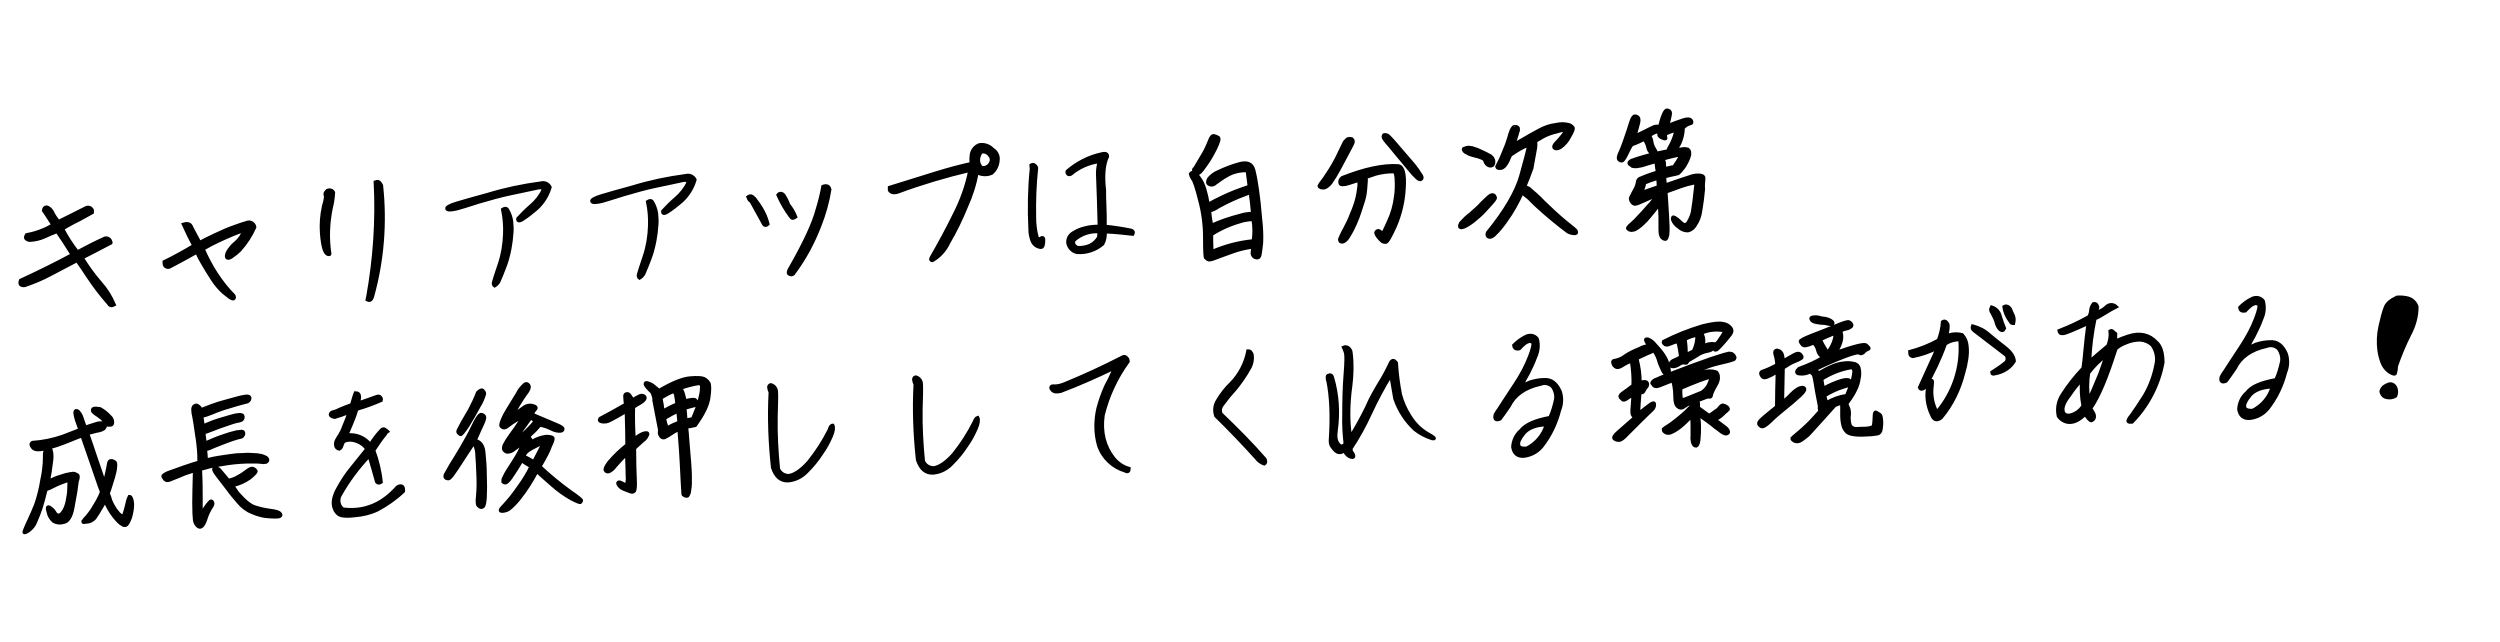 <?xml version="1.0" encoding="utf-8"?>
<!-- Generator: Adobe Illustrator 28.0.0, SVG Export Plug-In . SVG Version: 6.00 Build 0)  -->
<svg version="1.1" id="レイヤー_1" xmlns="http://www.w3.org/2000/svg" xmlns:xlink="http://www.w3.org/1999/xlink" x="0px"
	 y="0px" viewBox="0 0 740 190" style="enable-background:new 0 0 740 190;" xml:space="preserve">
<style type="text/css">
	.st0{stroke:#000000;}
</style>
<path id="パス_1773_00000150787715778157050040000016089556686069228969_" class="st0" d="M22.9,74.6c2.6-1.4,5.3-2.8,8.2-4.1
	c0.4-0.1,0.8,0,1.2,0.3c0.2,0.1,0.3,0.4,0.4,0.6c0.2,0.4,0.2,0.6-0.1,0.6c-2.8,1.5-5.6,2.9-8.3,4.3c1.6,2.6,3.4,5.1,5.4,7.4
	c1.7,1.9,3.1,4.1,4.1,6.5c-0.7,0.4-1.3,0.3-1.6-0.3c-2.2-2.5-4.2-5.1-6-7.8c-1.4-2.1-2.5-3.8-3.4-5c-3,1.6-5.7,3-8,4.2
	c-2.4,1.3-4.9,2.3-7.5,3.2c-1.2,0.1-1.6-0.4-1.2-1.5c5.2-2.4,10.3-4.9,15.3-7.6c-1.8-2.9-3.3-5.2-4.5-6.9c-1.3,0.5-2.5,1-3.8,1.6
	c-1.3,0.6-2.7,0.9-4.2,1c-0.4,0-0.7-0.1-1.1-0.4c-0.3-0.2-0.3-0.6,0.1-1.2c2.8-0.5,5.4-1.5,7.8-2.9c-1-1.6-1.9-3-2.8-4.3
	c0.1-0.7,0.4-1,0.9-1c0.5,0.1,1.1,0.5,1.6,1.3c0.5,1.1,1.2,2.1,1.9,3c2.6-1.3,5.3-2.6,8.2-4.1c0.7-0.3,1.5,0,1.8,0.7l0,0.7
	c-1.2,0.7-2.6,1.4-4,2.2c-1.5,0.7-3.1,1.6-4.8,2.6C19.6,69.9,21.1,72.2,22.9,74.6z M73,65.9c0.9-0.4,2,0.1,2.3,1
	c0,0.1,0.1,0.2,0.1,0.3c-1.1,2.5-2.6,4.8-4.4,6.8c-0.8,0.8-1.7,1.5-2.6,2.1c-0.5,0.3-0.9,0.4-1.2,0.2c-0.2-0.2-0.2-0.7,0.1-1.5
	c0.6-1.1,1.4-2.1,2.4-2.9c1.2-1,2-2.2,2.5-3.6c-1,0.2-2,0.6-3,1c-3.1,1.3-6.2,2.7-9.1,4.4c1.1,2.5,2.4,5,3.9,7.3
	c1.5,2.3,3.2,4.5,5.2,6.5c0.1,0.2,0.2,0.5,0.1,0.7c-0.1,0.2-0.2,0.3-0.5,0.2c-0.3-0.1-0.5-0.2-0.8-0.4c-0.3-0.2-0.9-0.7-1.9-1.5
	c-1.2-1.1-2.3-2.4-3.2-3.8c-1.1-1.7-2.1-3.3-3-4.9c-0.6-1-1.2-2.1-1.6-3.2c-2.6,1.5-5.3,2.9-8.1,4.4c-0.4,0.2-0.8,0.1-1.1-0.1
	c-0.4-0.2-0.5-0.7-0.5-1.4c2.9-1.4,5.8-3,8.8-4.8c-1.1-2-2.1-4.1-3.1-6.3c1.3-0.4,2.1-0.1,2.4,0.9l2.4,4.5c0.9-0.5,2.5-1.3,4.6-2.3
	s4.2-1.9,6-2.5C70.8,66.6,71.9,66.2,73,65.9z M108.7,88.7l0.2-0.9c2-11.2,2.8-22.6,2.2-33.9c0.3-0.1,0.6-0.2,0.9-0.1
	c0.3,0.1,0.6,0.5,0.9,1.1c1.2,11.1,0.3,22.3-2.7,33C109.9,88.8,109.4,89.1,108.7,88.7L108.7,88.7z M95.2,69.1
	c-0.2-2.7,0-5.4,0.6-8.1c0.5-1.7,0.7-2.8,0.5-3.2s0-0.9,0.6-1.4c0.7-0.3,1.5-0.1,1.8,0.6c0,0,0,0,0,0c-0.1,1.6-0.3,3.1-0.7,4.6
	c-0.9,4.4-1.1,9-0.4,13.5c0,0.1,0,0.2-0.1,0.2c0,0,0,0,0,0l-0.4,0C96.1,75,95.5,72.9,95.2,69.1L95.2,69.1z M135.2,61.8
	c-1.8,0.4-2.7,0.4-2.9,0c-0.2-0.4,0.8-1,2.8-1.6c2-0.6,5.1-1.5,9.2-2.6c5.2-1.6,10.5-2.7,15.8-3.4c1.1-0.3,2.2,0.2,2.7,1.2
	c-0.7,2.4-2,4.5-3.8,6.2c-1.5,1.3-3,2.5-4.6,3.5c-0.8,0.4-1.2,0.3-1.1-0.4c1.2-1.3,2.5-2.6,3.9-3.8c1.5-1.3,2.8-2.9,3.6-4.7
	c-0.1-0.6-0.7-0.8-1.6-0.6c-2.4,0.5-5,1.1-8,1.7c-2.9,0.6-6.1,1.5-9.5,2.5C138.4,60.9,136.2,61.5,135.2,61.8L135.2,61.8z
	 M146.4,84.6c-0.3-0.2-0.4-0.6-0.3-1c0.1-0.4,0.6-2.1,1.7-5.3c1-2.9,1.5-6,1.6-9.1c0.1-2.4-0.1-4.8-0.6-7.2c0.6-0.4,1.1-0.4,1.4,0.1
	c0.6,1,1,2.1,1.2,3.3c0.1,1.1,0.2,2.3,0.1,3.4c-0.1,1.6-0.3,3.2-0.6,4.8c-0.4,2-0.9,4-1.7,5.9c-0.5,1.3-1,2.6-1.6,3.9
	C147.3,83.9,146.9,84.3,146.4,84.6z M178.1,59.6c-1.8,0.4-2.7,0.4-2.9,0c-0.2-0.4,0.8-1,2.8-1.6c2-0.6,5.1-1.5,9.2-2.6
	c5.2-1.6,10.5-2.7,15.8-3.4c1.1-0.3,2.2,0.2,2.7,1.2c-0.7,2.4-2,4.5-3.8,6.2c-1.5,1.3-3,2.5-4.6,3.5c-0.8,0.4-1.2,0.3-1.1-0.4
	c1.2-1.3,2.5-2.6,3.9-3.8c1.5-1.3,2.8-2.9,3.6-4.7c-0.1-0.6-0.7-0.8-1.6-0.6c-2.4,0.5-5,1.1-8,1.7c-2.9,0.6-6.1,1.5-9.5,2.5
	C181.4,58.6,179.2,59.3,178.1,59.6z M189.3,82.3c-0.3-0.2-0.4-0.6-0.3-1c0.1-0.4,0.6-2.1,1.7-5.3c1-2.9,1.5-6,1.6-9.1
	c0.1-2.4-0.1-4.8-0.6-7.2c0.6-0.4,1.1-0.4,1.4,0.1c0.6,1,1,2.1,1.2,3.3c0.1,1.1,0.2,2.3,0.1,3.4c-0.1,1.6-0.3,3.2-0.6,4.8
	c-0.4,2-0.9,4-1.7,5.9c-0.5,1.3-1,2.6-1.6,3.9C190.2,81.6,189.8,82,189.3,82.3z M235,80.8c-0.1,0.3-0.4,0.4-0.7,0.5
	c-0.3,0-0.6-0.1-0.8-0.3c-0.3-0.2-0.1-0.9,0.6-2c4.1-7.2,6.7-12.8,7.8-16.9c0.7-2.3,1.3-4.6,1.7-6.9c1.1-0.4,1.8-0.1,2,0.9
	c-0.6,3.7-1.6,7.3-3,10.8C240.7,71.8,238.2,76.5,235,80.8z M235.5,64.2c-0.7,0.5-1.1,0.5-1.4,0c-1.5-2-2.8-4.2-3.8-6.5
	c0.2-0.3,0.6-0.5,1-0.4c0.4,0.1,0.7,0.4,0.9,0.8c0.5,0.8,0.9,1.6,1.2,2.5C234.3,61.7,235,62.9,235.5,64.2z M221.4,58.3
	c0.4-0.3,0.9-0.4,1.3-0.1c0.4,0.3,0.8,0.7,1.1,1.2c1.1,1.4,2,2.9,2.7,4.5c0.3,0.8,0.6,1.6,0.8,2.4c-0.5,0.5-0.9,0.5-1.2,0.1
	c-1.3-2.4-2.6-4.7-3.8-6.9C222,59.5,221.7,59.1,221.4,58.3L221.4,58.3z M263.3,56.3l0-0.8c4.8-1.5,9.3-2.9,13.5-4.2
	c4.2-1.3,7.7-2.2,10.4-2.8l0.4-0.1c-0.2-0.7-0.2-1.4-0.1-2.1c0-1.5,0.9-2.8,2.3-3.4c1.4-0.3,3,0.2,4,1.3c1.2,0.7,1.8,2,1.6,3.3
	c-0.1,1.4-0.7,2.7-1.8,3.7c-1.2,0.6-2.6,0.6-3.9,0.1l-0.5-0.4c-0.6,3.6-1.7,7-3.2,10.3c-1.5,3.7-3.2,7.2-5.2,10.6
	c-1,2.2-2.7,4.1-4.8,5.3c-0.3,0-0.4-0.1-0.5-0.3c0-0.2,0.1-0.4,0.2-0.6c2.3-4,4.6-8.2,6.8-12.7c2.1-4.1,3.7-8.5,4.6-13.1
	c-7.2,1.7-14.3,3.8-21.3,6.4C264.6,57.2,263.7,57,263.3,56.3L263.3,56.3z M291.9,49.5c1.1-0.5,1.8-1.6,1.5-2.8c-0.7-1.4-1.7-2-3-1.7
	c-0.5,0.7-0.8,1.6-0.8,2.4c0,0.6,0.2,1.3,0.6,1.8C290.5,49.7,291.1,49.8,291.9,49.5L291.9,49.5z M335.3,69.3
	c-2.7-0.3-5.4-0.6-8.2-0.7c0.1,1.2-0.1,2.5-0.7,3.6c-2.1,1.8-4.8,2.7-7.6,2.5c-1.4-0.3-2.4-1.4-2.7-2.8c-0.1-1.2,0.5-2.3,1.5-2.9
	c1.1-0.7,2.2-1.2,3.5-1.5c1.4-0.4,2.9-0.5,4.3-0.5c-0.1-5.2-0.3-10.4-0.5-15.7c0-1.2,0.2-2.3,0.5-3.5c-3.1,0.4-6,1.7-8.4,3.7
	c-0.4,0.2-0.7,0.2-0.9,0c-0.2-0.2-0.3-0.5-0.2-0.8c2.9-2.5,6.4-4.3,10.1-5.1c0.4-0.1,0.8-0.2,1.3-0.1c0.3,0.1,0.5,0.4,0.5,0.8
	c-1.1,2.3-1.4,5.6-0.9,10c0,1.2,0,2.7,0.1,4.5c0.1,1.8,0.1,3.9,0.1,6.2c2.8,0.3,5.4,0.7,7.8,1.2C335.4,68.4,335.6,68.8,335.3,69.3z
	 M325.2,70.3l0.2-1.7c-2.7-0.3-5.5,0.7-7.5,2.5c-0.4,0.9-0.1,1.6,1,2.2C321.9,73.4,323.9,72.4,325.2,70.3z M308.1,73.2
	c-1.2-0.1-2.2-0.9-2.6-2c-0.4-1.1-0.6-2.2-0.6-3.3c-0.3-6-0.2-12,0.4-17.9l-0.1-1.1c0.3-0.2,0.6-0.2,0.9-0.1
	c0.3,0.2,0.6,0.5,0.7,0.9c-0.5,4.8-0.7,9.7-0.6,14.6c0,1.9,0.2,3.8,0.7,5.7c0.3,0.9,0.5,1.3,0.5,1.1c0.1-0.2,0.3-0.4,0.6-0.5
	c0.5-0.4,0.8-0.3,0.9,0.2c0,0.6,0,1.3-0.2,1.9C308.6,73,308.4,73.2,308.1,73.2z M353.7,49.8c1-1.7,1.9-3.2,2.6-4.4
	c0.7-1.2,1.2-2.4,1.7-3.6c0.4-1.2,0.9-1.7,1.3-1.6c0.5,0.1,0.9,0.3,1.3,0.5c0.4,0.3,0.1,1.3-0.8,3.2c-0.9,1.8-1.9,3.6-3.1,5.2
	c-1.1,1.6-1.8,2.3-2.1,2.2c-0.3-0.1-0.6-0.3-1-0.5C353.2,50.4,353.2,50.1,353.7,49.8L353.7,49.8z M352.4,51.5c0.2-0.4,0.5-0.5,1-0.3
	c0.5,0.1,1.2,0.8,2,2.1c0.8,1.2,1.6,3.6,2.2,7.2c2.7-1.5,5.4-2.8,8.2-3.9c1.9-0.7,3.3-1.2,4-1.4c-0.2-1.7-0.4-3.3-0.6-4.7
	c-2.1-0.1-4.3,0.4-6.1,1.5c-1.1,0.6-2.2,1.4-3.3,2.2c-0.4,0.4-0.9,0.6-1.4,0.5c-0.5-0.1-0.8-0.3-0.9-0.6c0-0.5,0.1-0.9,0.4-1.3
	c0.7-0.8,1.6-1.5,2.6-1.9c1.9-0.9,3.9-1.7,6-2.3c2.6-0.8,4.1-0.2,4.6,1.8c0.5,2,0.8,4,1.1,6c0.3,2,0.6,4.8,0.9,8.4
	c0.3,2.4,0.4,4.8,0.3,7.1c-0.1,1.2-0.3,2.2-0.4,3.1c-0.1,0.9-0.4,1.3-0.8,1.3c-0.4,0-0.8-0.1-1.1-0.4c-0.3-0.3-0.5-0.8-0.4-1.2
	c0.1-0.5,0.1-1,0.1-1.6c-2.2,0.3-4.3,0.8-6.4,1.6c-2.2,0.8-3.9,1.4-4.9,1.8c-1.1,0.4-1.7,0.5-2,0.3c-0.2-0.2-0.4-0.4-0.6-0.5
	c-0.2-0.1-0.3-2.1-0.3-6c0-3.8-0.5-7.6-1.5-11.2c-0.9-3.6-1.6-5.7-2.1-6.2C352.7,52.4,352.5,52,352.4,51.5z M368,65.3
	c-3.3,0.9-6.5,2.2-9.4,4.1c0,0.9,0,2.6,0.1,5.1c3.9-1.7,8-2.8,12.3-3.2c0.3-2.1,0.3-4.3-0.1-6.4C369.9,65,369,65.1,368,65.3z
	 M358.6,66.7c2.7-1.2,5.6-2.2,8.4-2.9c1.2-0.4,2.5-0.6,3.8-0.6c-0.2-2.2-0.4-4.3-0.7-6.2c-0.4,0.1-0.9,0.3-1.4,0.5
	c-2.8,1-5.5,2.3-8.1,3.7c-0.8,0.6-1.7,1-2.6,1.2C358.1,63.7,358.3,65.1,358.6,66.7L358.6,66.7z M400.1,41.1c0.2,0.2,0.4,0.4,0.4,0.7
	c0,0.2,0,0.4-0.1,0.6c-0.1,0.2-0.8,1.7-2.3,4.4c-1.4,2.7-2.4,4.5-2.9,5.3c-0.4,0.7-0.9,1.3-1.3,2c-0.3,0.4-0.6,0.7-1,1
	c-0.2,0.2-0.5,0.3-0.7,0.4c-0.2,0.1-0.4,0.1-0.6,0.1c-0.2,0-0.4-0.1-0.6-0.1c-0.1-0.1-0.3-0.1-0.4-0.2c-0.1-0.1-0.1-0.2-0.1-0.3
	c0.2-0.4,0.5-0.8,0.8-1.2c0.5-0.6,1-1.4,1.6-2.3c0.6-0.9,1.2-1.8,1.8-2.9c0.6-1,1.2-2.2,1.9-3.7c0.7-1.5,1.1-2.3,1.3-2.7
	c0.2-0.3,0.3-0.5,0.6-0.7c0.1-0.2,0.3-0.3,0.5-0.4C399.4,41,399.8,41,400.1,41.1L400.1,41.1z M409.6,40c0-0.1,0.2-0.1,0.5-0.1
	c0.3,0,0.5,0.1,0.8,0.3c0.6,0.6,1.2,1.2,1.7,1.8c0.9,1,2.1,2.4,3.7,4.3c1.6,1.8,2.6,3,2.9,3.5c0.4,0.5,0.7,0.9,0.9,1.3
	c0.2,0.3,0.4,0.6,0.6,0.9c0.1,0.2,0.2,0.4,0.2,0.6c0,0.2-0.1,0.3-0.2,0.4c-0.1,0.1-0.3,0.2-0.5,0.1c-0.3-0.1-0.5-0.2-0.7-0.4
	c-0.4-0.4-0.8-0.8-1.2-1.2c-0.5-0.6-1.2-1.4-2.1-2.5c-0.9-1.1-1.7-2.1-2.5-3c-0.7-0.9-1.5-1.8-2.3-2.8c-0.8-0.9-1.3-1.5-1.5-1.8
	c-0.2-0.2-0.3-0.5-0.4-0.7C409.4,40.4,409.5,40.2,409.6,40L409.6,40z M397.3,52.6c6.6-2.6,12.1-3.8,16.6-3.5c1.4,0.2,2,2.4,1.7,6.7
	c-0.2,3.8-1.1,7.6-2.6,11.1c-1.4,3.1-2.3,4.7-2.8,4.8c-0.4,0-0.8-0.1-1.1-0.3c-0.5-0.4-0.9-0.9-1.3-1.4c-0.5-0.7-0.7-1.2-0.3-1.5
	c0.3-0.3,0.7-0.3,1.1,0.1c0.2,0.2,0.5,0.4,0.7,0.6c0.6-1.2,1.2-2.4,1.7-3.6c1.1-2.3,1.8-4.8,2.1-7.3c0.3-1.8,0.3-3.6,0.2-5.5
	c-0.1-1.2-0.3-1.8-0.6-2c-1.9,0-3.7,0.2-5.5,0.7c-1.1,0.4-2.1,0.7-2.9,1c0,0.2,0.1,0.5,0.1,0.8c0,0.3-0.1,1.2-0.2,2.6
	c-0.1,1.5-0.4,2.9-0.9,4.3c-0.5,1.5-0.9,2.9-1.4,4.2c-0.5,1.3-1,2.4-1.5,3.4c-0.4,0.8-0.8,1.5-1.3,2.3c-0.2,0.4-0.5,0.7-0.8,1
	c-0.2,0.2-0.4,0.3-0.6,0.4c-0.2,0.1-0.3,0.1-0.5,0.1c-0.1,0-0.3,0-0.4-0.1c-0.1-0.1-0.2-0.2-0.2-0.3c0-0.1-0.1-0.3,0-0.5
	c0.4-0.9,0.8-1.9,1.3-2.7c0.9-1.7,1.6-3.1,2.1-4.5c0.5-1.1,0.9-2.2,1.3-3.4c0.3-0.9,0.5-1.9,0.7-2.9c0.1-0.7,0.2-1.5,0.3-2.2
	c0-0.6,0-1.2,0-1.7c-0.5,0.2-1.6,0.5-3.1,1c-1.5,0.5-2.4,0.4-2.5,0C396.5,53.6,396.7,53.1,397.3,52.6z M433.3,44
	c0.3-0.1,0.6-0.2,0.9-0.3c0.3-0.1,0.7-0.1,1,0c0.4,0,0.8,0.1,1.2,0.3c0.4,0.1,1,0.3,1.6,0.6c0.6,0.3,1.3,0.6,1.9,0.9
	c0.4,0.2,0.9,0.5,1.3,0.7c0.2,0.2,0.4,0.4,0.6,0.6c0.1,0.2,0.2,0.4,0.3,0.7c0,0.3,0,0.5,0,0.8c0,0.2-0.2,0.4-0.3,0.6
	c-0.2,0.1-0.4,0.2-0.5,0.2c-0.2,0-0.4,0-0.6-0.1c-0.2-0.1-0.4-0.2-0.6-0.4c-0.2-0.2-0.4-0.5-0.5-0.8c0-0.3-0.2-0.5-0.4-0.7
	c-0.2-0.2-0.5-0.3-0.8-0.4c-0.4-0.2-0.8-0.3-1.2-0.4c-0.5-0.1-1-0.3-1.5-0.4c-0.5-0.1-0.9-0.3-1.4-0.6c-0.3-0.1-0.6-0.3-0.8-0.5
	c-0.1-0.1-0.2-0.2-0.2-0.3C433.1,44.2,433.2,44.1,433.3,44z M442.2,57.8c0.2,0.2,0.3,0.4,0.4,0.7c0.1,0.2-0.4,0.9-1.5,2.1
	c-1.1,1.2-1.8,2-2.3,2.5c-0.5,0.5-1.1,1-1.8,1.6c-0.7,0.6-1.3,1.1-1.8,1.4c-0.4,0.3-0.9,0.6-1.3,0.8c-0.3,0.2-0.6,0.3-1,0.4
	c-0.2,0.1-0.4,0.1-0.6,0c-0.1,0-0.2-0.1-0.2-0.2c0-0.1,0-0.3,0-0.4c0.1-0.2,0.2-0.5,0.3-0.7c0.9-1,1.8-1.9,2.9-2.7
	c1.8-1.6,2.8-2.5,3-2.8c0.3-0.3,0.6-0.7,1.2-1.2c0.4-0.4,0.9-0.8,1.3-1.2c0.2-0.2,0.5-0.3,0.8-0.4C441.8,57.7,442,57.7,442.2,57.8z
	 M448.4,37.5c0.2,0,0.5,0,0.7,0.1c0.1,0.1,0.2,0.3,0.3,0.4c0,0.2,0,0.4,0,0.6c-0.1,0.2-0.2,0.6-0.4,1.3c-0.2,0.6-0.5,1.6-0.9,2.9
	c1.1-0.6,2.1-1.2,3.3-1.9c1.1-0.7,2.5-1.4,4.1-2.3c1.6-0.9,3.3-1.5,5.1-1.7c1.2-0.3,2.5-0.3,3.7,0c0.5,0.1,1,0.5,1.3,0.9
	c0.2,0.3-0.2,1.3-1.1,2.8c-0.6,1.2-1.5,2.2-2.6,3c-0.9,0.5-1.5,0.5-1.8,0.2c-0.3-0.4-0.1-0.9,0.6-1.6c0.7-0.7,1.4-1.5,2-2.3
	c0.6-0.8,0.9-1.3,0.8-1.4c-0.9,0-1.8,0.2-2.7,0.5c-1.4,0.3-2.8,0.8-4.1,1.5c-1,0.6-1.7,1-2.2,1.3c0.1,0.8,0.1,1.7-0.1,2.5
	c-0.2,1.3-0.6,3.1-1,5.5c-0.7,2-1.4,3.8-2.1,5.4c0.5,0.2,0.9,0.4,1.3,0.6c1.5,1.3,3,2.6,4.3,4c2.5,2.4,4.2,4,5.3,4.9
	c1.1,0.9,2,1.7,2.8,2.3c0.5,0.4,1,0.8,1.4,1.2c0.1,0.1,0.2,0.3,0.2,0.5c0,0.1,0,0.3-0.1,0.3c-0.1,0.1-0.2,0.1-0.4,0.1
	c-0.3,0-0.6,0-0.9-0.1c-0.4-0.1-0.8-0.2-1.1-0.4c-0.3-0.2-1.2-0.9-2.6-2c-1.4-1.1-2.8-2.3-4.1-3.4c-1.3-1.1-2.3-2.1-3-2.7
	c-0.7-0.7-1.2-1.2-1.6-1.6c-0.4-0.4-0.8-0.7-1.2-1c-0.4-0.3-0.7-0.6-1.1-0.8c-1.3,2.9-2.8,5.6-4.6,8.1c-1.1,1.6-2.3,3.1-3.7,4.4
	c-0.7,0.6-1.2,0.7-1.6,0.5c-0.4-0.2-0.5-0.6-0.3-1.2c5.3-6.5,8.6-12.2,9.9-16.9c1.3-4.7,2-7.3,2.1-7.9c0.1-0.6,0.1-1,0.1-1.2
	c-0.3,0.1-0.8,0.4-1.7,0.8c-1.2,0.6-2.4,1.4-3.6,2.2c-0.3,0.7-0.6,1.3-0.9,2c-0.2,0.4-0.5,0.8-0.8,1.2c-0.2,0.2-0.4,0.4-0.6,0.5
	c-0.2,0.1-0.4,0.2-0.6,0.2c-0.2,0-0.4,0-0.6,0c-0.1,0-0.3-0.1-0.4-0.2c-0.1-0.1-0.1-0.2-0.1-0.3c0.2-0.4,0.4-0.8,0.6-1.2
	c0.4-0.7,0.7-1.5,1.1-2.4c0.4-0.9,0.7-1.8,1.1-2.7c0.3-0.9,0.6-1.7,0.8-2.4c0.2-0.7,0.3-1.2,0.5-1.6c0.1-0.3,0.2-0.6,0.4-0.9
	c0.1-0.2,0.3-0.4,0.5-0.5C447.9,37.6,448.2,37.5,448.4,37.5z M482.4,48.6c-0.1-0.1-0.2-0.2-0.2-0.3c0-0.2,0.1-0.3,0.2-0.4
	c0.2-0.2,0.4-0.3,0.6-0.4c1.1-0.4,2.3-0.8,3.4-1.1c2-0.6,3.6-1,4.8-1.2c1.2-0.3,2-0.4,2.5-0.5c0.1-0.3,0.2-0.5,0.3-0.8
	c0.4-0.6,0.7-1.3,1-1.9c0.5-1.1,0.9-2.3,1.1-3.5c-1,0.3-2,0.6-3,1.1c-0.2,0.2-0.2,0.5-0.1,1c0.2,0.5-0.1,0.6-0.7,0.3
	c-0.5-0.1-0.9-0.4-1.2-0.8c-0.1-0.4-0.1-0.8,0-1.2c-1.1,0.1-2.1,0.6-2.9,1.3c0.4,0.5,0.6,1,0.7,1.7c0.1,0.8,0.4,1.5,0.8,2.2
	c0.5,0.7,0.6,1.2,0.4,1.4c-0.2,0.2-0.5,0.2-1.1-0.1c-0.7-0.4-1.1-1.1-1.2-1.8c-0.2-0.9-0.6-1.7-1.1-2.4c-1.2,0.6-2.4,1.2-3.7,1.6
	c-0.6,0.9-1.1,1.9-1.5,2.8c-0.3,0.6-0.6,1.2-1,1.7c-0.3,0.4-0.7,0.4-1.1,0.1c-0.5-0.3-0.4-1,0-1.9c0.5-1.1,1-2.3,1.4-3.5
	c0.5-1.4,0.9-2.6,1.3-3.8c0.3-1,0.6-2,1-3c0.4-0.8,0.8-1,1.4-0.7s0.7,0.9,0.5,1.8c-0.2,0.9-0.6,2.2-1.1,4c1.9-0.9,3.4-1.6,4.7-2.3
	c1.3-0.7,2.2-0.8,2.7-0.3c0.2-1.3,0.6-2.6,1.1-3.8c0.4-0.9,0.7-1.3,1-1.3c0.3,0,0.5,0.1,0.8,0.3c0.2,0.2,0.3,0.7,0.1,1.4
	c-0.1,0.7-0.4,1.7-0.7,3c1.5-0.7,3.1-1.3,4.7-1.8c1.2-0.4,2-0.3,2.3,0.2s0.2,0.8-0.4,0.9c-0.8,0.2-1.5,0.7-2,1.3
	c0,1.6-0.4,3.1-1,4.5c-0.5,0.9-0.9,1.6-1.2,2c0.8-0.1,1.5-0.2,2-0.3c0.4-0.1,0.8-0.1,1.2,0c0.2,0,0.5,0.1,0.6,0.3
	c0.2,0.2,0.3,0.4,0.3,0.7c0,0.2,0,0.4,0,0.7c-0.1,0.3-0.2,0.7-0.3,1c-0.2,0.5-0.4,1-0.7,1.5c-0.2,0.4-0.5,0.9-0.8,1.3
	c-0.3,0.4-0.6,0.7-0.9,1.1c-0.2,0.2-0.4,0.4-0.6,0.6c-0.1,0.1-0.2,0.1-0.4,0.1c-0.1,0-0.1,0.1-0.2,0.1c-0.1,0-0.4,0.1-1,0.2
	c-0.5,0.1-1.4,0.3-2.5,0.6c0,0.7,0.1,1.5,0.2,2.5c3.7-1.3,6.1-2.1,7.4-2.5c1-0.4,2-0.5,3-0.4c0.8,0.1,1.1,0.5,1,1.1
	c-0.1,1-0.2,2-0.1,3c-0.2,2.3-0.5,4.4-0.8,6.2c-0.2,1.6-0.7,3.1-1.6,4.4c-0.5,0.9-1.3,1.5-2.2,1.7c-1,0-2-0.4-2.7-1.1
	c-0.8-0.5-1.5-1.3-1.8-2.2c-0.1-0.7,0.1-0.9,0.6-0.6c0.7,0.4,1.4,1,2,1.6c0.9,0.8,1.6,0.7,2.2-0.5c0.5-0.9,0.9-1.8,1.1-2.8
	c0.1-0.7,0.3-1.9,0.5-3.5l0.4-3.5c0.1-0.7,0.1-1.3,0.1-1.7c-0.5,0.1-1.1,0.3-1.7,0.4c-0.6,0.1-1.2,0.3-1.8,0.5
	c-0.6,0.2-1.4,0.4-2.3,0.8c-0.9,0.3-1.9,0.7-3.1,1.1c0.4,5.9,0.6,9.4,0.6,10.5c0,0.8,0,1.5-0.1,2.3c-0.1,0.3-0.2,0.6-0.3,0.9
	c-0.1,0.2-0.2,0.3-0.4,0.3c-0.2,0-0.4-0.1-0.6-0.2c-0.3-0.2-0.5-0.4-0.6-0.7c-0.3-0.7-0.3-1.5-0.3-2.2c0-1.2,0-2.3,0-3.3
	c0-1-0.1-2.4-0.2-4c-0.4,0.5-1,1.3-1.8,2.3c-0.8,1-1.5,1.8-2.1,2.5c-0.6,0.6-1.2,1.2-1.8,1.7c-0.4,0.3-0.8,0.6-1.3,0.9
	c-0.3,0.2-0.6,0.3-0.9,0.3c-0.2,0.1-0.5,0.1-0.7,0c-0.2,0-0.4-0.1-0.5-0.2c-0.1-0.1-0.2-0.2-0.3-0.3c0-0.1,0-0.2,0.1-0.3
	c0.3-0.4,0.7-0.8,1.1-1.1c0.7-0.6,1.4-1.3,2.1-2.1c0.8-0.8,1.5-1.6,2.2-2.4c0.7-0.8,1.4-1.5,1.9-2.2c0.5-0.7,0.9-1.1,1-1.3
	c0.2-0.2,0.3-0.4,0.4-0.5c-0.2,0.1-0.5,0.2-1,0.4c-0.5,0.2-1.4,0.6-2.7,1.2c-1.3,0.6-2.1,0.9-2.4,1c-0.2,0.1-0.5,0.1-0.7,0.1
	c-0.3-0.1-0.5-0.2-0.6-0.4c-0.2-0.2-0.4-0.5-0.5-0.8c-0.1-0.2-0.1-0.5,0-0.7c0.2-0.5,0.5-0.9,0.7-1.4c0.3-0.5,0.6-1.1,0.9-1.7
	c0.2-0.5,0.3-0.9,0.4-1.4c0-0.4,0.2-0.8,0.6-1.1c0.3-0.1,1-0.4,2.2-0.9c1.2-0.4,2.2-0.8,3.1-1c0-0.3-0.1-0.8-0.2-1.4
	c-0.1-0.6-0.1-1.2-0.2-1.8c-0.9,0.2-1.9,0.5-3.2,0.9c-0.8,0.3-1.7,0.5-2.6,0.6c-0.4,0-0.8,0-1.2-0.1
	C482.9,48.9,482.7,48.8,482.4,48.6z M497.7,45.8c-0.9,0.1-2,0.3-3.1,0.6c-1.2,0.3-1.9,0.5-2.3,0.6c0,0.1,0.1,0.2,0.1,0.4
	c0.1,0.2,0.1,0.5,0.2,0.7c0,0.3,0.1,0.9,0.1,1.9c0.6-0.2,1.2-0.3,1.6-0.4c0.4-0.1,0.8-0.2,1.2-0.2c0.1-0.2,0.4-0.7,0.9-1.4
	c0.4-0.7,0.7-1.1,0.9-1.5C497.4,46.4,497.6,46.1,497.7,45.8L497.7,45.8z M490.7,52.7c-0.8,0.3-1.6,0.6-2.3,0.8
	c-0.7,0.3-1.2,0.5-1.6,0.6c-0.1,0.3-0.1,0.6-0.2,0.9c-0.1,0.4-0.3,0.8-0.4,1.2c-0.2,0.3-0.3,0.6-0.4,0.9c1-0.4,2.7-1,5.1-1.8
	C490.9,54.3,490.8,53.4,490.7,52.7L490.7,52.7z M22.2,122.2c0-0.3,0.1-0.5,0.2-0.6c0.1,0,0.3,0,0.4,0c0.2,0.1,0.4,0.2,0.5,0.4
	c0.2,0.2,0.4,0.5,0.5,0.7c0.2,0.3,0.3,0.6,0.4,0.9c0.1,0.3,0.4,1.2,1,2.9c0.9-0.3,2-0.7,3.1-1c0.7-0.3,1.6-0.4,2.4-0.2
	c0.4,0.2,0.5,0.5,0.5,0.8c-0.1,0.3-0.3,0.6-0.5,0.8c-0.6,0.4-1.4,0.6-2.1,0.7c-1.1,0.3-2,0.5-2.7,0.7c0.7,1.9,1.5,4.3,2.5,7.3
	c1,3,1.9,5.4,2.5,7.3c0.3-0.9,0.5-1.9,0.7-2.8c0.2-0.8,0.3-1.5,0.4-1.9c0.1-0.4,0.1-0.8,0.2-1.1c0-0.2,0.2-0.4,0.3-0.6
	c0.1-0.1,0.4-0.1,0.7-0.1c0.3,0.1,0.5,0.2,0.8,0.4c0.1,0.1,0.2,0.3,0.2,0.5c0,0.2,0,0.5,0,0.7c0,0.3-0.1,0.7-0.1,1
	c-0.1,0.4-0.2,1-0.5,2.1c-0.3,1-0.6,2-0.9,2.9c-0.3,0.9-0.5,1.6-0.7,2c0.4,1,0.6,1.7,0.7,2.1c0.2,0.4,0.4,0.9,0.6,1.3
	c0.3,0.5,0.6,1,0.9,1.5c0.4,0.5,0.7,0.8,0.9,1.1c0.2,0.2,0.4,0.4,0.7,0.6c0.2,0.1,0.3,0.2,0.5,0.1c0.2,0,0.3-0.2,0.4-0.3
	c0.3-0.9,0.6-1.9,0.8-2.8c0.2-0.9,0.4-1.8,0.8-2.6c0.1,0,0.2,0,0.3,0.1c0.1,0.1,0.2,0.3,0.3,0.5c0.1,0.3,0.2,0.6,0.2,0.8
	c0.1,0.4,0.1,0.8,0.1,1.2c0,0.6-0.1,1.2-0.2,1.8c-0.1,0.7-0.3,1.4-0.5,2c-0.2,0.5-0.4,1-0.7,1.5c-0.2,0.3-0.4,0.5-0.7,0.6
	c-0.3,0-0.6,0-0.8-0.2c-0.4-0.2-0.8-0.5-1.1-0.8c-1.1-1.1-2.1-2.4-2.9-3.8c-0.4-0.7-0.8-1.5-1.2-2.5c-0.5,1-0.9,1.8-1.4,2.5
	c-0.4,0.7-0.8,1.4-1.1,1.8c-0.2,0.4-0.5,0.7-0.8,1.1c-0.3,0.2-0.6,0.4-0.9,0.6c-0.4,0.2-0.8,0.3-1.2,0.3c-0.3,0-0.6,0.1-0.8,0.1
	c-0.2,0-0.3,0-0.3-0.1c0-0.1,0-0.2,0-0.2c0.1-0.1,0.2-0.2,0.3-0.4c0.1-0.2,0.4-0.5,0.9-1c0.5-0.6,1-1.3,1.5-2
	c0.5-0.9,1.1-1.8,1.6-2.7c0.5-0.9,0.9-1.8,1.2-2.6c-0.5-1.2-0.8-2.1-1-2.7s-0.9-2.6-2.1-6.1c-1.2-3.5-2.1-6.1-2.7-7.8
	c-1,0.3-2.4,0.9-4.4,1.7c-2,0.8-4,1.5-6.1,2c-2.2,0.6-3.6,0.5-4.1-0.2c-0.6-0.7-0.6-1.2-0.1-1.5c3-0.2,6-0.8,8.9-1.8
	c2.4-0.9,4.1-1.6,5.2-2c-0.5-1.4-0.8-2.3-1-2.8C22.4,123.5,22.3,122.8,22.2,122.2z M8.3,157.2c-1,0.6-1.3,0.6-1.1,0
	c0.4-1.1,0.9-2.1,1.4-3.2c0.7-1.5,1.4-3.1,2-4.6c0.8-2.3,1.4-4.7,1.8-7.2c0.5-2.3,0.8-4.6,0.8-6.9c-0.1-1.4,0.2-2.2,0.7-2.5
	c0.4-0.2,0.9-0.1,1.1,0.3c0,0,0,0.1,0.1,0.1c0.3,1.1,0.3,2.3,0.1,3.5c-0.2,1.8-0.5,3.7-0.9,5.8c0.2-0.1,0.7-0.3,1.3-0.6
	c0.8-0.4,1.6-0.7,2.4-0.9c0.7-0.2,1.4-0.5,2.1-0.6c0.5-0.1,0.9-0.2,1.2-0.2c0.2-0.1,0.4-0.1,0.6,0c0.1,0,0.1,0,0.2,0
	c0.3,0.1,0.5,0.3,0.8,0.4c0.3,0.2,0.3,0.8-0.1,1.9c-0.3,2.1-0.4,3.3-0.5,3.6s-0.3,1.8-0.8,4.4c-0.5,2.5-1.4,3.9-2.7,4.1
	c-1,0.3-2,0.2-2.9-0.3c-0.8-0.7-1.4-1.6-1.6-2.7c-0.4-1.3-0.3-1.8,0.4-1.4c0.6,0.4,1.2,0.9,1.5,1.5c0.3,0.6,0.8,0.9,1.3,0.8
	s1-0.6,1.5-1.5c0.5-0.9,0.8-1.9,1-3c0.2-1.1,0.4-2.2,0.4-3.3c0-1.1,0.1-2,0.1-2.6c-0.5,0.1-1.2,0.4-2.1,0.7c-1,0.4-2,0.8-2.9,1.3
	c-0.6,0.3-1.2,0.6-1.9,0.8c-0.5,2.1-1,3.9-1.5,5.5c-0.5,1.4-1,2.8-1.6,4.1C10.1,155.6,9.3,156.5,8.3,157.2L8.3,157.2z M27.5,121.8
	c-0.4-0.9,0.3-1.1,2.1-0.8c1.1,0.6,2.1,1.4,2.9,2.3c0.5,0.4,0.8,1,0.8,1.7c0,0.5-0.2,0.8-0.6,0.8c-0.3,0-0.5,0-0.8,0
	c-0.1,0-0.4-0.3-0.9-1c-0.5-0.7-1.1-1.2-1.8-1.7C28.7,122.8,28.1,122.4,27.5,121.8z M58.3,120c0.4,0.2,0.8,0.5,1,0.9
	c0.1,0.1,0.1,0.3,0.2,0.4c0.5-0.2,1.5-0.6,3.1-1.2s3-1,4.5-1.4c1.5-0.4,2.6-0.7,3.3-0.9c0.6-0.2,1.2-0.3,1.8-0.4
	c0.4-0.1,0.7-0.1,1.1-0.1c0.2,0,0.4,0.1,0.5,0.2c0.1,0.1,0.2,0.3,0.1,0.5c0,0.2-0.1,0.4-0.2,0.5c-0.1,0.2-0.3,0.3-0.5,0.4
	c-0.5,0.1-1,0.3-1.5,0.4c-0.7,0.2-2,0.5-3.8,1.1c-1.8,0.5-3.5,1.1-5.1,1.8c-1,0.4-2.1,0.8-3.1,1c0.1,0.5,0.2,1.5,0.4,2.9
	c0.4-0.2,1.2-0.5,2.4-1s2.3-0.8,3.6-1.2c1.2-0.4,2.2-0.6,2.8-0.8c0.6-0.2,1.2-0.3,1.6-0.3c0.3-0.1,0.6-0.1,0.9,0
	c0.2,0,0.3,0.1,0.4,0.2c0.1,0.1,0.1,0.3,0.1,0.5c0,0.2,0,0.4-0.1,0.5c-0.1,0.2-0.3,0.3-0.5,0.4c-0.2,0.1-0.6,0.2-1.2,0.3
	c-0.6,0.1-1.7,0.5-3.2,1c-1.5,0.5-2.9,1-4.1,1.5c-1.3,0.5-2.1,0.8-2.5,0.9c0.2,1.4,0.3,2.4,0.4,3.1c0.4-0.2,1.2-0.5,2.3-1
	c1.1-0.5,2.3-0.9,3.5-1.3c1.2-0.4,2.1-0.7,2.7-0.8c0.6-0.2,1.1-0.3,1.5-0.3c0.3,0,0.6-0.1,0.9-0.1c0.2,0,0.3,0.1,0.4,0.2
	c0.1,0.1,0.1,0.3,0.1,0.5c0,0.2-0.1,0.4-0.2,0.5c-0.1,0.2-0.2,0.3-0.4,0.4c-0.4,0.1-0.8,0.2-1.2,0.3c-1,0.3-2,0.6-3,1
	c-1.4,0.5-2.8,1.1-4.1,1.6c-0.8,0.4-1.6,0.7-2.4,0.9c0.1,1.1,0.2,1.8,0.2,2.2c0,0.4,0,0.6,0,0.9c0.3-0.1,0.7-0.2,1.3-0.3
	c0.6-0.2,1.5-0.3,2.5-0.5c1.1-0.2,2.2-0.3,3.4-0.5c1.2-0.2,2.4-0.3,3.6-0.3c1-0.1,2.1-0.1,3.1,0c0.9,0,1.5,0.1,2,0.2
	c0.4,0.1,0.7,0.1,1.1,0.3c0.2,0.1,0.5,0.2,0.7,0.3c0.1,0.1,0.3,0.2,0.4,0.4c0.1,0.1,0.1,0.2,0.1,0.4c0,0.1,0,0.2-0.1,0.3
	c-0.1,0.1-0.3,0.2-0.4,0.3c-0.5,0.1-0.9,0.1-1.4,0c-0.7-0.1-1.6-0.1-2.6-0.1c-1,0-2.2,0-3.5,0.1c-1.3,0.1-2.6,0.2-3.8,0.4
	c-1.2,0.2-2.5,0.4-3.7,0.6c-1.2,0.2-2.2,0.5-2.9,0.7c-0.7,0.2-1.2,0.3-1.5,0.4c0.2,3.4,0.2,6.2,0.2,8.6c0,2.4,0,4,0,4.9
	c0.4-0.8,0.9-1.6,1.4-2.3c0.4-0.6,0.8-1.1,1.3-1.6c0.3-0.3,0.5-0.2,0.7,0.2c0.2,0.4,0,0.9-0.5,1.6c-0.7,1.1-1.2,2.3-1.6,3.6
	c-0.6,1.7-1.3,2.4-2,2c-0.7-0.4-1.1-1.2-1.2-2c-0.1-0.9-0.2-2.6-0.2-5s0.1-5.6,0.2-9.5l0-0.1c-0.3,0.1-0.9,0.3-1.6,0.5
	c-0.7,0.2-1.8,0.6-3.1,1.2c-1.4,0.5-2.2,0.9-2.5,1c-0.3,0.1-0.5,0.2-0.8,0.2c-0.2,0-0.4,0-0.5-0.1c-0.2-0.1-0.4-0.3-0.5-0.5
	c-0.3-0.4-0.4-0.6-0.3-0.8c0.2-0.2,0.4-0.3,0.7-0.5c0.3-0.2,0.8-0.4,1.4-0.6s1.9-0.7,3.9-1.4c2-0.7,3.6-1.2,4.7-1.5
	c-0.1-0.4-0.1-0.9-0.1-1.3c0-0.6,0-1.4-0.1-2.3c-0.1-0.9-0.2-2.5-0.6-4.8c-0.3-2.3-0.6-4-0.8-5.1c-0.2-0.7-0.3-1.5-0.3-2.2
	c0-0.2,0.1-0.5,0.2-0.7C57.7,120,57.9,119.9,58.3,120L58.3,120z M70.3,145.9c2.1,2.4,3.8,3.8,5.2,4.2c1.5,0.5,3,0.8,4.5,1
	c1.6,0.2,2.5,0.5,2.8,0.8c0.3,0.3,0.4,0.6,0.2,0.8c-0.1,0.2-0.7,0.3-1.7,0.3c-1,0-1.9-0.1-2.9-0.2c-1.3-0.2-2.5-0.6-3.7-1.1
	c-1.6-0.6-3-1.7-4.1-3c-1.2-1.4-2.3-2.7-3.3-4.1c-1-1.3-2-2.6-3-3.9c-1-1.3-1.3-2-0.7-2.1c0.5-0.1,1.1,0.1,1.4,0.5
	c0.4,0.4,1.2,1.5,2.6,3.1c1-0.2,1.9-0.5,2.7-1c1-0.5,1.9-1.1,2.8-1.8c0.9-0.7,1.5-0.9,2-0.6c0.4,0.2,0.6,0.5,0.7,0.7
	c0,0.2-0.6,0.9-1.8,1.9c-1.5,1.1-3.3,1.9-5.2,2.3L70.3,145.9z M117.6,144.2c0.4-0.3,0.9-0.4,1.3-0.3c0.3,0.1,0.5,0.5,0.5,1.1l0,0.4
	c-2.3,2.2-4.9,4-7.7,5.5c-2.1,1-4.3,1.5-6.6,1.7c-2.4,0.3-4.1,0.2-4.9-0.4c-0.9-0.7-1.4-1.8-1.5-2.9c-0.1-1.3,0.3-3,1.5-5
	c1.1-2,2.4-4,3.9-5.8c1.5-1.9,3-3.7,4.5-5.6c-0.9-1.3-2.2-2.1-3.7-2.5c-1-0.3-2.1-0.2-3.1,0.2c-0.3,0.4-0.5,0.8-0.6,1.2
	c-0.1,0.5-0.4,0.9-0.8,1.1c-0.5-0.1-1-0.5-1-1.1c-0.1-0.5,0-1.1,0.3-1.6c0.3-0.5,0.5-0.9,0.8-1.3c0.5-0.8,0.9-1.6,1.2-2.5
	c0.5-1.3,0.9-2.2,1.1-2.7c0.2-0.5,0.3-1.1,0.4-1.7c-1.3,0.6-2.7,1.1-4.1,1.5c-0.7-0.1-1.2-0.3-1.3-0.8c0.1-0.4,0.3-0.6,0.6-0.7
	c0.7-0.2,1.4-0.4,2.1-0.8c1.2-0.5,2.4-1,3.6-1.4c0.4-1.3,0.7-2.5,1.1-3.5c0.8,0,1.2,0.4,1.2,1.3l-0.3,1.7c2-0.7,3.8-1.3,5.4-1.9
	c0.5-0.2,0.9-0.1,1.1,0.2c0.2,0.2,0.3,0.5,0.2,0.9c-2.3,1-4.7,1.9-7.2,2.6c-0.5,1.7-1.1,3.3-1.8,4.9c-0.4,0.9-0.8,1.9-1.2,2.8
	c2.7-0.4,5.4,0.7,7,2.8c1-1.6,2.2-3.2,3.5-4.5c0.2-0.1,0.5-0.2,0.8,0c0.3,0.2,0.6,0.4,0.8,0.6c-0.3,0.2-0.5,0.4-0.6,0.7
	c-1.3,1.6-2.4,3.2-3.5,4.9c1.1,3,1.9,6.2,2.2,9.4c-0.6,0.4-1,0.3-1.3-0.1c-0.6-2.3-1.4-4.9-2.2-7.7c-3.4,3.6-6.3,7.5-8.7,11.8
	c-0.7,1.4-0.3,3.1,0.9,4C107.8,151.5,113.1,149.3,117.6,144.2L117.6,144.2z M159.8,138.1c2.9,2.7,5.9,5.2,9.1,7.5
	c2.2,1.5,3.3,2.4,3.2,2.6c-0.1,0.2-0.2,0.3-0.3,0.5c-0.1,0.1-1-0.2-2.7-1.1c-2-1.1-3.9-2.5-5.6-4c-2.1-1.8-3.6-3.2-4.6-4.1
	c-1.5,2.9-3.3,5.7-5.3,8.2c-0.9,1.1-1.9,2.2-3.1,3.1c-0.6,0.3-1.2,0.5-1.9,0.5c-0.8,0-0.6-0.5,0.6-1.7c1.6-1.7,3-3.5,4.3-5.4
	c1.4-1.9,2.7-4,3.7-6.1c-1-0.6-1.9-1.1-2.8-1.8c-1,1.8-2.1,3.5-3.2,5.1c-0.8,1.1-1.4,1.6-1.7,1.5c-0.3,0-0.5-0.2-0.6-0.3
	c0-0.4,0-0.8,0.2-1.1c0.4-0.9,0.9-1.8,1.5-2.7c0.8-1.2,1.6-2.5,2.4-3.8c0.5-0.9,1-1.8,1.4-2.7c0.2-0.5,0.4-0.9,0.6-1.3
	c-0.8,0.5-1.7,1.2-2.7,1.9c-0.6,0.6-1.4,0.9-2.2,0.9c-0.4-0.1-0.8-0.4-1-0.8c-0.1-0.6,0.1-1.2,0.5-1.8c0.4-0.8,1.1-1.8,2.1-3.2
	c1-1.3,2-2.9,3.2-4.7c-1.5,0.7-2.9,1.5-4.2,2.5c-0.8,0.7-1.4,0.9-1.7,0.8c-0.3-0.1-0.5-0.3-0.7-0.5c-0.1-0.2,0-0.8,0.4-1.8
	c0.5-1.2,1.1-2.3,1.8-3.4c0.8-1.3,1.7-2.8,2.7-4.4c0.5-1.1,1.3-2,2.2-2.8c0.5-0.2,0.8-0.1,1.1,0.4c0.3,0.5,0,1.4-1,2.6
	c-1.4,2-2.6,4-3.7,6.1c1-0.6,2.1-1.3,3-2c0.8-0.7,1.9-1,2.9-0.7c0.9,0.2,1.2,0.6,0.7,1.1c-0.4,0.4-0.7,0.9-0.8,1.5
	c3.5,1.5,5.9,2.5,7.1,3c1.2,0.5,1.9,0.9,1.9,1.3c0,0.4-0.3,0.6-1,0.6c-0.9,0-1.7-0.3-2.5-0.7c-1-0.5-2.2-0.9-3.3-1.1
	c-1.1,1.3-2,2.2-2.5,2.6c-0.4,0.3-0.7,0.7-0.8,1.2c0.5,0.2,0.8,0.7,0.9,1.2c1.3-0.9,2.7-1.4,4.3-1.6c1.1,0,1.7,0.2,1.9,0.4
	c0.2,0.2,0,1-0.7,2.4C162.5,133.3,161.4,135.4,159.8,138.1L159.8,138.1z M153,130.1c1.9-1.6,3.7-3.3,5.3-5.2
	c-0.1-0.3-0.2-0.5-0.4-0.7c-0.3-0.3-0.7-0.4-1-0.3c-1.5,2.1-2.7,3.7-3.5,5C152.6,130.2,152.5,130.6,153,130.1L153,130.1z M158,136.7
	l2.9-5.6c-1.2,0.4-2.4,1-3.5,1.6c-1.5,0.8-2.2,1.6-2.3,2.4C156.1,135.6,157.1,136.1,158,136.7L158,136.7z M141.4,116.2
	c0.7-0.7,1.2-0.9,1.5-0.6c0.3,0.3,0.5,0.6,0.5,1c-0.4,1.3-0.9,2.5-1.6,3.6c-1.1,2.1-2.3,4.1-3.4,5.9c-1.2,1.8-1.9,2.6-2.1,2.5
	c-0.2-0.1-0.4-0.3-0.6-0.5c-0.2-0.2-0.2-0.5,0.1-1c0.3-0.5,0.6-1.2,1.1-2.1c0.5-0.9,1.2-2.1,2.1-3.6
	C139.9,119.7,140.7,118,141.4,116.2L141.4,116.2z M139.9,131.6c-1.1,1.6-2.1,3.2-3.1,4.7c-1,1.6-1.9,2.9-2.6,3.9
	c-0.7,1-1.2,1.5-1.5,1.5c-0.3,0-0.6-0.1-0.8-0.3c-0.2-0.2-0.2-0.6,0-1c0.2-0.4,0.8-1.4,1.6-2.8c0.9-1.4,1.9-3.1,3.1-5.1
	s2.4-4.2,3.5-6.5c1.1-2.3,1.9-3.4,2.4-3.3c0.4,0.1,0.7,0.3,0.9,0.6c0.1,0.2,0,0.9-0.5,2c-0.5,1.1-1.3,2.8-2.3,5.1
	c1.5,0.3,2.4,1.4,2.6,3.5c0.2,2.1,0.4,4.3,0.4,6.8c0.1,2.5,0.1,4.6,0,6.4c-0.1,1.7-0.3,2.7-0.7,2.9c-0.3,0.2-0.6,0.2-0.9,0
	c-0.3-0.2-0.5-0.4-0.6-0.6c-0.2-0.9-0.1-1.8,0-2.7c0.2-2,0.2-4.1,0.1-6.2c-0.1-2.6-0.2-4.5-0.3-5.6c0-0.9-0.1-1.7-0.4-2.5
	C140.8,131.9,140.4,131.5,139.9,131.6L139.9,131.6z M193,116.1c-1.3-1.2-1.9-2-2-2.4c0-0.4,0.2-0.5,0.8-0.3c0.6,0.2,1.1,0.4,1.6,0.8
	c0.5,0.4,1,0.9,1.7,1.4c3.9-2.3,6.9-3.5,9.1-3.7c2.2-0.2,3.6-0.1,4.2,0.2c0.6,0.3,1.1,0.8,1.4,1.3c0.3,0.6,0.3,2,0,4.2
	c-0.3,2.3-1.6,5-4,8.3c-0.9,0.2-1.8,0.4-2.6,0.5c0.1,0.6,0.2,2.1,0.4,4.6c0.2,2.5,0.4,4.5,0.5,6c0.1,1.6,0.2,2.8,0.2,3.7
	s0,1.7,0,2.5c0,0.6-0.1,1.3-0.2,1.9c0,0.4-0.1,0.8-0.3,1.2c-0.1,0.2-0.2,0.3-0.3,0.5c-0.2,0.1-0.3,0.1-0.5,0c-0.2,0-0.4-0.1-0.5-0.2
	c-0.2-0.1-0.3-0.2-0.3-0.4c0-0.2-0.1-1.3-0.2-3.2c-0.1-2-0.2-3.9-0.3-5.9c-0.1-2-0.3-5.3-0.7-10c-0.6,0.2-1.1,0.5-1.6,0.8
	c-0.7,0.4-1.3,0.9-2.1,1.3c-0.7,0.5-1.3,0.5-1.7-0.1c-0.4-0.5-0.5-1.1-0.3-1.7c-0.8-4.2-1.4-7.2-1.7-8.8
	C193.7,118,193.4,117,193,116.1L193,116.1z M206.8,113.5c-1.9,0.3-3.7,0.8-5.4,1.4c0.1,0.1,0.2,0.3,0.4,0.6c0.2,0.4,0.4,0.8,0.5,1.3
	c0.1,0.4,0.2,0.8,0.3,1.2c0,0.3,0.1,0.5,0.1,0.7c1.9-0.5,3-0.6,3.2-0.2c0.2,0.3,0.4,0.6,0.5,0.9c0.1,0.3-0.4,0.6-1.5,0.8
	c-1.1,0.3-1.8,0.5-2.2,0.6c0.1,0.7,0.2,1.9,0.3,3.6c0.7-0.2,1.3-0.3,2-0.4c0.9-2,1.7-4,2.2-6.1c0.3-1.1,0.5-2.2,0.5-3.3
	C207.8,114,207.4,113.5,206.8,113.5C206.8,113.5,206.8,113.5,206.8,113.5L206.8,113.5z M177.6,123.9c2.5-1.3,5-2.7,7.6-4.2
	c-0.1-0.7-0.2-1.3-0.2-2c-0.1-0.7,0-1,0.4-1.1c0.3-0.1,0.7,0,0.9,0.3c0.4,0.5,0.7,1,0.9,1.6c0.7-0.6,1.5-1,2.4-1.4
	c0.4-0.1,0.8,0,1.1,0.2c0.3,0.3,0.3,0.6,0,1c-0.4,0.5-0.9,0.8-1.4,1.1c-0.6,0.3-1.2,0.7-1.8,1.1c-0.1,3.6,0,6.8,0.2,9.6
	c0.8-0.8,1.7-1.4,2.7-1.8c1-0.3,1.4-0.2,1.3,0.3c-0.3,0.7-0.7,1.4-1.4,1.8c-0.8,0.7-1.6,1.5-2.5,2.3c0,4.1,0.1,7.1,0.2,9.2
	c0.1,2,0,3.2-0.3,3.5c-0.3,0.3-0.8,0.3-1.2,0.1c-0.5-0.2-1.1-0.4-1.8-0.7c-0.6-0.2-1.1-0.6-1.5-1.1c-0.3-0.4-0.4-0.8-0.2-0.9
	c0.2-0.2,0.6-0.1,1.3,0.3c0.7,0.4,1.1,0.5,1.2,0.3c0.2-0.8,0.3-1.7,0.2-2.5c0-1.5-0.1-3.6-0.2-6.5c-1.6,1.5-2.7,2.8-3.5,3.7
	c-0.5,0.7-1.1,1.2-1.8,1.5c-0.4,0.1-0.8,0-1-0.4c-0.2-0.3,0.1-1.1,1.1-2.4c1.6-1.9,3.4-3.6,5.3-5.1c0-3.1-0.1-6.4-0.2-10
	c-2.2,1.3-3.8,2.2-4.8,2.7c-0.7,0.4-1.6,0.6-2.5,0.4C177.5,124.7,177.3,124.4,177.6,123.9L177.6,123.9z M195.6,117.8
	c0.3,1.4,0.5,2.7,0.6,3.9c1.6-0.9,3-1.6,4.2-2.1c-0.1-0.9-0.2-1.9-0.4-2.8c-0.1-0.3-0.3-0.7-0.5-1
	C198.2,116.3,196.9,117,195.6,117.8L195.6,117.8z M196.7,123.8c0.1,1,0.4,2,0.8,2.9c1.1-0.7,2.3-1.2,3.5-1.7
	c-0.1-1.3-0.2-2.4-0.3-3.3C199.5,122.2,198.2,122.9,196.7,123.8L196.7,123.8z M246.5,125.9c0.3,0.6,0.2,1.7-0.5,3.3
	c-0.8,1.8-1.7,3.5-2.8,5c-1.2,1.9-2.7,3.7-4.3,5.3c-1.5,1.6-3.4,2.6-5.6,2.8c-2.2,0.1-3.7-1.2-4.6-3.9c-0.8-7.4-1.1-14.8-0.7-22.3
	c-0.2-0.4-0.3-0.8-0.4-1.3c-0.1-0.4,0.1-0.8,0.5-0.9c0,0,0,0,0,0c1,0.2,1.7,1.1,1.7,2.1c0.1,1.2,0,3.6-0.1,7.4
	c-0.1,5.1,0.2,10.3,0.7,15.4c0.5,1.2,1.7,2,3.1,2c1.8-0.3,3.8-1.7,5.9-4.1c2.4-3,4.4-6.1,6.1-9.5C245.7,126.4,246,125.9,246.5,125.9
	L246.5,125.9z M289.4,123.6c0.3,0.6,0.2,1.7-0.5,3.3c-0.8,1.8-1.7,3.5-2.8,5c-1.2,1.9-2.7,3.7-4.3,5.3c-1.5,1.6-3.4,2.6-5.6,2.8
	c-2.2,0.1-3.7-1.2-4.6-3.9c-0.8-7.4-1.1-14.8-0.7-22.3c-0.2-0.4-0.3-0.8-0.4-1.3c-0.1-0.4,0.1-0.8,0.5-0.9c0,0,0,0,0,0
	c1,0.2,1.7,1.1,1.7,2.1c0.1,1.2,0,3.6-0.1,7.4c-0.1,5.1,0.2,10.3,0.7,15.4c0.5,1.2,1.7,2,3.1,2c1.8-0.3,3.8-1.7,5.9-4.1
	c2.4-3,4.4-6.1,6.1-9.5C288.7,124.1,289,123.7,289.4,123.6L289.4,123.6z M333.9,107c-3.5,4.8-6,10.2-7.4,15.9
	c-0.7,5,0.4,9.3,3.1,12.7c1.2,1.5,2.8,2.6,4.6,3.1c0,0.8-0.4,1.1-1.1,0.7c-3.7-1.1-6.7-3.9-7.9-7.6c-1-3.5-1-7.2-0.2-10.8
	c0.6-2.3,1.4-4.6,2.4-6.8c0.8-1.4,1.3-2.5,1.6-3.2c0.3-0.7,0.7-1.4,1.1-2.2c-5.4,2.6-10.8,5-16.1,7c-1.2,0.3-2,0.2-2.4-0.2
	c-0.4-0.4-0.6-0.8-0.5-1c0.1-0.3,0.5-0.4,1.1-0.3c1,0,2-0.3,3-0.7c5.6-2.3,11.3-4.9,16.9-7.8c0.5-0.3,0.8-0.3,1.1-0.1
	C333.8,106.1,333.9,106.6,333.9,107L333.9,107z M374.2,137.3c-0.9-0.3-1.7-0.9-2.3-1.7c-3.8-4.2-7.8-8.4-12-12.5
	c-0.5-1.5-0.4-3.1,0.5-4.5c1.1-1.9,2.5-3.7,4.1-5.2c2.5-2.6,4.2-5.9,4.9-9.5c0.2,0,0.5,0,0.7,0.2c0.2,0.3,0.4,0.5,0.5,0.9
	c0.2,1.2,0,2.5-0.6,3.7c-0.7,1.3-1.5,2.5-2.3,3.7c-0.9,1.3-1.9,2.6-3,3.8c-1,1.1-1.9,2.3-2.8,3.5c-0.7,0.8-0.9,1.9-0.5,2.8
	c4.6,4.4,9,8.8,13,13.4C374.7,136.5,374.7,137,374.2,137.3L374.2,137.3z M399.9,132.7c-0.1,0.6,0.1,1.1,0.5,1.5
	c0.5,0.9,0.3,1.3-0.4,1.1c-0.7-0.1-1.5-0.7-2.1-1.9c-0.5,0.4-1.1,0.6-1.7,0.5c-0.6-0.1-1.2-0.7-1.9-1.7c-0.4-0.5-0.5-1.1-0.5-1.8
	c0.5-7.3,0.2-13.1-0.7-17.6c-0.2-0.4-0.2-0.9-0.2-1.3c0-0.3,0.3-0.4,0.7-0.5c0.4,0,0.7,0.2,0.8,0.8c1.5,5,1.8,10.3,1.1,15.5
	c-0.3,1.9-0.1,3.2,0.6,4.1s1.3,0.9,2.1,0c-0.3-2.8-0.5-5.7-0.4-8.5c0-4.4,0.1-8.4,0.4-12.1c0.3-3.6,0.3-5.7,0.1-6.4
	c-0.2-0.6-0.4-1.2-0.6-1.6c0.4-0.2,0.9-0.1,1.3,0.1c0.5,0.4,0.9,0.9,0.9,1.6c0.4,3.2,0.3,6.5-0.1,9.7c-0.4,2.8-0.6,5.6-0.6,8.4
	c0,2.3,0.2,4.6,0.5,6.8c1.8-2.9,3.5-6,5-9.1c1-2.4,2.3-4.6,3.6-6.8c1.3-2,2.4-4.2,3.4-6.3c0.5-0.7,1-0.6,1.6,0.2
	c0.2,3.2,0.6,6.3,1.2,9.4c0.6,2.3,1.6,4.5,2.9,6.5c1.3,2.1,3.1,3.9,5.2,5.1c2,1.1,2.5,1.6,1.3,1.4c-1.9-0.6-3.6-1.5-5.1-2.7
	c-2.7-2.5-4.7-5.6-5.9-9.1c-0.4-2.5-0.8-4.8-1.2-7c-2.2,3.6-4.2,7.3-6,11.2C404,125.9,402.1,129.4,399.9,132.7L399.9,132.7z
	 M458.8,123.6c0.8-1.7,1.3-3.6,1.7-5.4c0.2-1.3-0.2-2.7-0.9-3.7c-0.9-1-2.4-1.3-3.6-0.8c-4.6,1-7.7,3.2-9.3,6.5
	c-1.2,1.8-2.1,3-2.7,3.8c-1.2,0.5-1.7,0.1-1.4-1.2c0.3-0.6,0.6-1.1,1-1.6c1.3-2,2.9-4.5,4.9-7.5c1.7-2.6,3.2-5.3,4.3-8.2
	c0.9-2.4,1.2-3.8,0.9-4.1c-0.4-0.4-0.9-0.5-1.3-0.3c-0.6,0.1-1.5,0.8-2.7,2.1c-1,0.2-1.5-0.1-1.6-1c1-1,2.2-1.9,3.4-2.5
	c1.2-0.7,2.7-0.5,3.5,0.6c0.5,1.8,0.3,3.7-0.5,5.4c-0.6,1.7-1.4,3.3-2.2,4.9c-0.7,1.2-1.3,2.3-1.9,3.6c1-0.4,1.8-0.8,2.5-1.1
	c1.3-0.4,2.7-0.7,4.1-0.7c2.1-0.2,3.7,1,4.8,3.5c0.6,1.8,0.5,3.8-0.2,5.5c-1,3.9-2.7,7.5-5.2,10.7c-1.3,1.6-3.1,2.6-5.2,2.9
	c-1.9,0.2-3.1-0.7-3.4-2.7c0.1-1.8,0.9-3.6,2.3-4.8C451.6,125.6,454.5,124.4,458.8,123.6L458.8,123.6z M451.9,132.7
	c2.8-1.4,5-4,5.8-7c-3.1,0.1-5.3,1-6.6,2.5c-1.3,1.6-1.8,2.7-1.6,3.5C449.6,132.5,450.4,132.8,451.9,132.7L451.9,132.7z
	 M508.1,110.2c0.3,0.4,0.5,0.8,0.5,1.3c0.1,0.8-0.2,1.6-0.6,2.3c-0.5,0.9-0.9,1.6-1.1,2.1c-0.2,0.4-0.3,0.8-0.4,1.2
	c0,0.3-0.2,0.4-0.5,0.4c-0.3-0.1-0.7,0-1,0.1c-0.3,0.1-1.2,0.5-2.6,1c0.1,0.1,0.1,0.3,0.2,0.4c0.1,0.2,0.1,0.4,0.1,0.6
	c0,0.4,0,0.7,0,1.1c0.6,0.4,1.7,1.2,3.2,2.3c0.3-0.2,0.5-0.3,0.8-0.5c0.3-0.2,0.7-0.5,1.1-0.8c0.4-0.2,0.7-0.5,1-0.8
	c0.2-0.3,0.4-0.5,0.5-0.6c0.1-0.1,0.3-0.2,0.4-0.3c0.2-0.1,0.3-0.1,0.5,0c0.2,0,0.3,0.1,0.5,0.2c0.2,0.1,0.4,0.2,0.6,0.4
	c0.1,0.1,0.2,0.2,0.2,0.3c0.1,0.1,0,0.2,0,0.3c-0.2,0.2-0.3,0.3-0.5,0.5c-0.3,0.2-0.6,0.5-1.1,1c-0.4,0.4-0.8,0.7-1.3,1
	c-0.3,0.2-0.7,0.4-1,0.5c1.6,1.2,2.5,1.9,2.8,2.1c0.3,0.2,0.5,0.4,0.7,0.6c0.2,0.2,0.3,0.4,0.4,0.6c0.1,0.1,0.1,0.3,0.1,0.4
	c0,0.1-0.1,0.3-0.2,0.3c-0.1,0.1-0.3,0.2-0.4,0.2c-0.2,0-0.4,0-0.6-0.1c-0.3-0.1-0.6-0.3-0.9-0.5c-0.3-0.2-0.8-0.7-1.6-1.2
	c-0.7-0.6-1.5-1.2-2.3-1.8c-0.8-0.6-1.8-1.3-2.9-2.1c0,0.3,0.1,0.9,0.2,1.7c0.1,0.9,0.1,1.7,0.1,2.4c0,0.8,0,1.6-0.1,2.5
	c0,0.6-0.1,1.2-0.2,1.7c-0.1,0.2-0.2,0.5-0.3,0.7c-0.1,0.2-0.3,0.2-0.4,0.3c-0.2,0-0.4-0.1-0.5-0.2c-0.3-0.3-0.4-0.7-0.5-1
	c-0.1-0.6-0.2-1.1-0.1-1.7c0-0.6,0-1.3,0-2.3c0-0.9,0-2.1-0.1-3.6c-0.4,0.3-0.9,0.8-1.6,1.5c-0.7,0.7-1.3,1.2-1.9,1.7
	c-0.5,0.4-1.1,0.8-1.6,1.1c-0.4,0.2-0.8,0.4-1.2,0.6c-0.2,0.1-0.5,0.1-0.8,0.1c-0.4,0-0.8-0.2-1.1-0.5c-0.1-0.1-0.2-0.2-0.2-0.4
	c0-0.1,0-0.2,0-0.3c0.3-0.3,0.7-0.5,1-0.7c0.6-0.4,1.3-0.8,2-1.4c0.7-0.5,1.4-1.1,2-1.6c0.6-0.5,1.2-1,1.7-1.5c0.5-0.5,0.8-0.8,1-1
	c0.2-0.2,0.3-0.3,0.5-0.4c0-0.4-0.1-0.8-0.1-1.1c-0.8,0.3-1.5,0.7-2.2,1.2c-0.5,0.4-1.2,0.3-1.6-0.1c-0.6-0.4-0.9-1.4-0.9-2.9
	c0-1.1-0.1-2.3-0.3-3.4c-0.2-0.8-0.3-1.2-0.3-1.5c-0.8,0.3-1.7,0.7-2.8,1.1c-0.7,0.3-1.4,0.6-2.1,0.7c-0.3,0-0.6-0.1-0.8-0.3
	c-0.2-0.2-0.3-0.5-0.5-0.7c0-0.1,0-0.2,0.1-0.3c0.1-0.1,0.3-0.3,0.4-0.4c0.2-0.2,0.5-0.3,0.8-0.4c0.3-0.1,0.7-0.3,1.1-0.5
	s2.1-0.8,5.2-2c3.1-1.2,5.5-2.1,7.3-2.7c1.8-0.7,3.4-1.2,5-1.7c0.9-0.3,1.9-0.6,2.8-0.8c0.3,0,0.6,0,0.9,0.1
	c0.2,0.1,0.4,0.3,0.6,0.5c0.1,0.2,0.2,0.4,0.3,0.6c0,0.1,0,0.3-0.1,0.4c-0.1,0.1-0.3,0.3-0.5,0.3c-0.8,0.3-1.6,0.5-2.5,0.7
	c-1.4,0.3-2.4,0.6-3.2,0.8c-0.7,0.2-1.6,0.5-2.6,0.9c-1,0.4-2.2,0.8-3.5,1.3c-1.3,0.5-2.7,1-4.1,1.6c0.2,0.4,0.3,0.8,0.4,1
	c1.6-0.9,3.3-1.7,5.1-2.3C504.8,109.8,506.7,109.6,508.1,110.2L508.1,110.2z M503.8,116.1c1-0.7,1.8-1.6,2.2-2.8
	c0.5-1.2,0.6-1.8,0.2-1.7c-1.1,0.3-2.2,0.7-3.3,1.1c-1.8,0.7-3.6,1.4-5.4,2.2c-0.1,1.2,0,2.4,0.2,3.6
	C498.4,118.3,500.4,117.5,503.8,116.1L503.8,116.1z M492.4,101.1c3.7-1.9,7.5-3.4,11.5-4.6c2.8-0.7,4.9-1,6.1-0.7
	c0.9,0.1,1.8,0.6,2.3,1.3c0.3,0.4,0.4,0.9,0.2,1.3c-0.2,0.5-0.5,0.9-0.9,1.3c-0.4,0.6-1,1.2-1.5,1.8c-0.5,0.6-1.1,1.2-1.6,1.7
	c-0.5,0.5-0.9,0.5-1.1,0.2c-0.2-0.3-0.4-0.4-0.6-0.1c-0.1,0.3-0.7,0.5-1.7,0.7c-1,0.2-1.9,0.6-2.8,1.2c-0.6,0.4-1.3,0.8-2,1.2
	c-0.4,0.2-0.7,0.4-0.9,0.8c-0.1,0.3-0.4,0.3-0.8,0.2s-0.9,0-1.5,0.4c-0.5,0.4-1.1,0.6-1.7,0.7c-0.5,0-0.8-0.1-0.9-0.4
	c-0.1-0.3-0.1-0.6,0.1-0.8c0.3-0.4,0.7-0.6,1.2-0.8c0.6-0.2,1.1-0.5,1.7-0.9c-0.2-1.7-0.5-3.2-0.8-4.5c-0.8,0.1-1.6,0.4-2.3,0.7
	c-0.8,0.4-1.4,0.4-1.7,0C492.4,101.6,492.3,101.3,492.4,101.1z M510.6,97.9c-2.4-0.5-4.8-0.3-7,0.7c0.8,1.2,0.9,2.7,0.3,4
	c0.7-0.4,1.4-0.7,2.1-0.8c0.5-0.1,1-0.1,1.5,0c0.3,0.1,0.7-0.1,1.2-0.8C509.4,100,510.1,99,510.6,97.9z M502.3,99.2
	c-1.2,0.2-2.4,0.6-3.5,1.2c0.2,1.7,0.3,3.2,0.3,4.6l2.2-1.1C502,102.4,502.4,100.8,502.3,99.2L502.3,99.2z M489.8,101.9
	c2.1,2.2,3.4,4.1,3.8,5.7c0.3,0.9,0.5,1.8,0.5,2.7c-0.1,0.1-0.3,0.3-0.7,0.4c-0.4,0.1-0.8-0.2-1.2-1c-0.5-1.1-1-2.1-1.3-3.3
	c-0.4-1.2-1-2.3-1.9-3.2c0,0.2,0.1,0.3,0.1,0.5c0,0.2-0.1,0.4-0.4,0.5c-0.3,0.1-1.7,0.7-4.2,1.9c0.6,2.4,1,4.8,0.9,7.2
	c0.4-0.2,0.9-0.3,1.3-0.3c0.5,0,0.8,0.1,0.9,0.5c0.1,0.4,0,0.8-0.3,1.1c-0.3,0.3-0.5,0.7-0.7,1.1c-0.2,0.4-0.4,0.5-0.7,0.5
	c-0.2,0-0.3,0-0.5,0c-0.1,1.7-0.3,3.1-0.3,4.1c-0.1,0.6-0.1,1.3,0.2,1.9c1.2-1,2.3-1.8,3.1-2.4s1.3-0.7,1.3-0.1
	c0,0.6-0.2,1.2-0.7,1.6c-0.5,0.5-1.6,1.5-3.2,3.1s-3,3-4.1,4.1c-1.1,1.2-1.9,1.8-2.5,1.8c-0.5,0-0.9-0.1-1.3-0.4
	c-0.5-0.3-0.1-1,1.2-2.1c1.2-1.1,2.9-2.5,4.9-4.3c-0.5-0.2-0.9-0.7-0.9-1.3c0-0.7,0-1.5,0.1-2.2c0.1-0.9,0.1-1.9,0.2-3.2
	c-0.8,0.5-1.5,0.9-2,1.3c-0.5,0.3-0.9,0.4-1.1,0.2c-0.2-0.2-0.4-0.5-0.7-0.7c-0.2-0.3,0-0.7,0.8-1.3c0.8-0.5,1.8-1.3,3-2.2
	c0.1-2.4-0.1-4.9-0.5-7.3c-0.9,0.4-1.8,0.8-2.7,1.4c-0.9,0.6-1.6,0.7-2.1,0.3c-0.4-0.3-0.6-0.7-0.7-1.2c-0.1-0.4,0.2-0.6,0.7-0.6
	c1-0.2,2-0.6,2.9-1.3c1.3-0.9,2.8-1.6,4.3-2.2c0.9-0.5,1.9-0.8,3-0.9c-0.5-0.4-0.9-0.9-1.1-1.4c-0.2-0.5,0-0.6,0.6-0.5
	C488.5,100.7,489.3,101.2,489.8,101.9L489.8,101.9z M547.3,123.4c0,1.5,0.2,2.5,0.6,2.9c0.4,0.4,1,0.6,1.5,0.6c0.6,0,1.6-0.1,3-0.1
	c1.4-0.1,2.1-0.4,2.2-0.9c0.1-0.8,0.2-1.6,0.2-2.5c0-1.1,0.2-1.6,0.6-1.3c0.3,0.2,0.7,0.4,1,0.6c0.3,0.2,0.4,0.7,0.5,1.6
	c0.1,0.9,0,1.8-0.1,2.6c-0.1,0.9-0.5,1.4-1.1,1.5c-1.1,0.2-2.3,0.3-3.4,0.3c-1.2,0.1-2.5,0.1-3.7-0.1c-0.7-0.1-1.4-0.3-1.9-0.7
	c-0.5-0.5-0.9-1.1-1.1-1.8c-0.3-1.1-0.4-2.1-0.4-3.2c0-1.3,0-2.2,0-2.6l-0.1-1c-0.7,0.2-1.3,0.4-2,0.7c-0.3,0.3-1.4,1.6-3.4,3.8
	c-2,2.2-3.3,3.6-3.9,4.3c-0.5,0.6-1.1,1.1-1.8,1.6c-0.4,0.3-0.8,0.6-1.2,0.8c-0.2,0.1-0.5,0.2-0.8,0.2c-0.2,0-0.4,0-0.7-0.1
	c-0.2-0.1-0.4-0.2-0.5-0.3c-0.1-0.1-0.2-0.2-0.3-0.3c0-0.1,0-0.2,0-0.3c0.3-0.3,0.6-0.6,1-0.9c0.6-0.5,1.3-1.1,2.1-1.8
	c0.8-0.7,1.6-1.5,2.4-2.3c0.8-0.8,1.7-1.9,2.8-3.1c-0.3-0.4-0.3-0.9-0.2-1.3c-0.7-3.4-1.1-5.8-1.3-7.1c-0.1-0.8-0.3-1.6-0.5-2.3
	c-0.4-0.3-0.7-0.6-0.9-0.9c-1.1,0.6-2.3,0.8-3.5,0.6c-0.8-0.2-0.7-0.8,0.1-1.5c2.5-0.9,5-2,7.3-3.4c-0.9-0.3-1.5-1-1.7-1.9
	c-0.2-0.9-0.6-1.7-1.3-2.3c-1.8,0.8-2.8,1-3.2,0.6c-0.3-0.3-0.5-0.6-0.7-1c-0.1-0.3,1-0.9,3.3-1.8c2.3-0.9,4.7-1.8,7.1-2.8
	c2.4-1,3.7-1.4,4-1.2c0.3,0.1,0.5,0.4,0.7,0.6c0.2,0.3,0.1,0.6-0.1,0.8c-0.4,0.3-0.8,0.5-1.3,0.6c-0.6,0.1-1.2,0.3-1.8,0.7
	c0.7,1.8,0.2,3.9-1.5,6.4c2.6-0.9,4.7-1.6,6.3-2s2.5-0.5,2.8-0.2c0.2,0.2,0.5,0.4,0.7,0.7c0.2,0.2,0.1,0.4-0.3,0.5
	c-0.5,0.2-0.9,0.5-1.2,0.9c-0.5,0.4-0.9,0.5-1.2,0.2c-0.3-0.3-2,0.1-4.8,1.2c-2.8,1.1-5.6,2.3-8.4,3.7l1.2,1
	c3.1-1.8,5.5-2.8,7.3-2.9c1.1-0.2,2.3-0.1,3.4,0.2c0.5,0.2,0.9,0.6,1.1,1.1c0.3,1.1,0.3,2.3,0,3.5c-0.2,1.8-1.3,4.1-3.3,6.8
	l-0.5,0.1c0.2,0.3,0.4,0.7,0.5,1.1C547.4,121.2,547.5,122.3,547.3,123.4L547.3,123.4z M548,108.8c-3.1,0.5-6.1,1.7-8.8,3.4
	c0.2,1.1,0.3,2,0.5,2.8c1.7-1,3.4-1.7,5.2-2.3c1.4-0.4,2.2-0.4,2.5-0.1c0.2,0.2,0.4,0.5,0.5,0.9c0.1,0.3-0.6,0.6-2.1,1
	c-2,0.6-3.9,1.5-5.7,2.6c0.1,0.7,0.3,1.4,0.6,2.1c1.8-1.1,3.8-1.8,5.9-2.1c0.7-1.6,1.3-3.2,1.8-4.8c0.2-0.8,0.4-1.7,0.4-2.6
	C548.6,109.2,548.4,108.8,548,108.8L548,108.8z M540.3,95.7c-2.3-0.1-3.6-0.4-4-0.9c-0.4-0.5-0.3-0.8,0.3-0.9c0.7-0.1,1.4-0.1,2,0.1
	c0.5,0.2,1.1,0.2,1.7,0.3c0.6,0.1,1.1,0.3,1.6,0.6c0.6,0.4,0.8,0.7,0.5,1C542.2,96.1,541.5,96,540.3,95.7z M538.8,100.5
	c0.6,1.4,1.4,2.7,2.2,3.9c1.6-2.2,2.3-4.2,2.2-5.8C541.4,99.3,539.9,100,538.8,100.5L538.8,100.5z M533.6,114.7c1,0.2,0.7,1-0.8,2.4
	s-3.1,2.7-4.7,4c-1.5,1.2-2.9,2.4-4.2,3.7c-1.3,1.2-2.1,1.7-2.6,1.4s-0.7-0.6-0.7-0.9c0-0.4,0.5-0.9,1.4-1.7
	c0.9-0.8,2.2-1.8,3.9-3.2c0-3.4,0.1-6.8,0.2-10.4c-2.4,1.5-3.8,2-4.2,1.7c-0.4-0.3-0.6-0.7-0.7-1.1c0-0.4,0.2-0.6,0.6-0.7
	c1.5-0.5,2.9-1.2,4.2-1.9c-0.1-1-0.2-2-0.5-2.9c-0.2-0.7-0.2-1.1,0.1-1.3c0.3-0.2,0.6-0.1,1.1,0.1c0.5,0.3,0.8,0.8,0.9,1.3
	c0.1,0.5,0.2,1.1,0.2,1.7c1.3-0.8,2.4-1.4,3.3-1.9c0.9-0.5,1.5-0.5,1.9,0c0.4,0.5,0.5,0.8,0.2,1c-0.6,0.4-1.2,0.7-1.8,0.9
	c-1.3,0.5-2.4,1.2-3.6,2c-0.1,3.5-0.1,6.9-0.2,10.1c1-0.7,1.8-1.4,2.6-2.3C531.5,115.4,532.6,114.7,533.6,114.7L533.6,114.7z
	 M566.2,105.5c-0.5-0.1-0.7-0.3-0.8-0.6c0-0.3-0.1-0.6-0.1-0.8c3-0.8,5.8-1.9,8.5-3.4c0.6-1.7,1.1-3.5,1.2-5.4
	c0.3-0.2,0.6-0.3,0.9-0.1c0.3,0.2,0.6,0.6,0.7,1c0,0.6,0,1.2-0.1,1.7c-0.1,0.5-0.2,1-0.4,1.6c1.5-0.7,3.1-0.8,4.7-0.4
	c0.8,0.9,1.3,2,1.4,3.2c0.2,1.4,0.1,2.8-0.1,4.1c-0.2,1.4-0.5,2.7-0.9,4c-1.2,4.8-3.4,9.4-6.6,13.2c-1.2,1-2.2,0.8-2.8-0.8
	c-1.4-2.9-1.8-6.2-0.9-9.2c0.1-0.5,0.3-0.8,0.5-0.9c0.1-0.1,0.4-0.1,0.5,0c0.1,0.1,0.1,0.6,0,1.4c-0.4,2.7,0.1,5.5,1.4,7.9
	c4.9-5.7,7.4-13.2,6.9-20.7l0-0.8c-1.6,0-3.1,0.4-4.4,1.3c-1.6,4.5-3.7,8.8-6,12.9c-0.8,0.6-1.4,0.6-1.6,0c1.5-3.3,2.6-5.8,3.4-7.5
	c0.7-1.4,1.3-2.8,1.8-4.2C571.1,104.2,568.7,105,566.2,105.5z M590.5,110.6c-0.6,0.2-0.9,0.1-0.9-0.4c1.4-0.9,2.8-1.8,4.1-2.9
	c0.6-0.6,0.6-1.6,0.1-2.2c-3.2-2.5-6.3-4.8-9.4-7.2c-0.6-0.4-0.7-0.9-0.5-1.4c1.8,0.5,3.5,1.3,4.9,2.6c1.3,1.1,2.8,2.3,4.6,3.7
	c1.8,1.4,2.7,2.7,2.8,4.1C595,108.9,592.9,110.2,590.5,110.6L590.5,110.6z M593.2,90.8c0.3-0.2,0.7-0.2,1-0.1
	c0.4,0.2,0.7,0.5,0.9,0.9c0.2,0.6,0.5,1.2,0.8,1.8c0.3,0.7,0.3,1.5,0.1,2.3c-0.2,0-0.4,0-0.6-0.1c-0.1-0.1-0.2-0.2-0.3-0.4
	C594.1,93.9,593.4,92.4,593.2,90.8z M589.5,90.9c1.3,0.4,2.2,1.4,2.5,2.6c0.4,1.3,0.8,2.5,1.3,3.7c-0.2,0.4-0.4,0.6-0.6,0.6
	c-0.3,0-0.5-0.1-0.7-0.3c-0.5-0.5-0.8-1.1-1-1.7c-0.1-0.5-0.3-1-0.5-1.5c-0.3-0.6-0.6-1.2-0.9-1.8C589.2,92.1,589.2,91.4,589.5,90.9
	L589.5,90.9z M630,99.5c3.4-1.1,6.2-0.5,8.4,1.9c1.2,1.1,1.8,3.1,1.8,5.9c-1.2,6.6-4.4,12.8-9.1,17.6c-0.8,0.1-1.2,0-1.2-0.3
	c0.2-0.6,0.5-1.1,0.9-1.5c1.1-1.5,2.4-3.5,4-6c1.7-2.9,2.8-6,3.4-9.2c0.5-2,0-4.1-1.1-5.7c-1-1-2.3-1.5-3.6-1.6
	c-1.5,0-2.9,0.3-4.3,0.9c-1.1,0.4-2.1,1-2.9,1.7c-2.7,8.6-5.2,14.5-7.5,17.7c0.4,0.5,0.7,1.1,1,1.7c0.3,1,0,1.6-0.8,1.9
	c-0.5-0.1-1-0.8-1.8-1.9c-1.7,1.7-3.2,2.4-4.6,2.4c-1.3,0-2.5-0.7-3.3-1.8c-0.5-2.2-0.1-4.4,1.1-6.3c1.8-2.8,3.9-5.5,6.2-7.9
	c0.2-1.3,0.4-3.1,0.6-5.4s0.5-4.9,0.9-7.9c-4.4,2-6.8,3-7.4,3c-0.8,0.1-1.1-0.2-1.2-0.8c3.1-1.2,6.1-2.6,8.9-4.2
	c0.3-0.7,0.5-1.3,0.5-2c0.1-0.7,0.4-1.3,0.8-1.8c0.6-0.1,1,0.2,1.2,1l-0.4,1.6c1.1-0.3,2.2-0.9,3-1.7c0.8-0.8,2.1-0.8,2.9,0
	c0,0,0,0,0,0c-1,0.5-2.2,1.2-3.5,2c-0.9,0.6-1.8,1.1-2.8,1.5c-0.9,4.2-1.4,8.4-1.6,12.7c1.7-1.5,3.6-3.1,5.5-4.7
	c0.5-1.4,0.8-2.8,0.6-4.3c0.3-0.2,0.6-0.1,0.8,0.1c0.2,0.2,0.5,0.5,0.8,0.7c0,0.7,0,1.5-0.1,2.2C627.5,100.4,628.7,99.9,630,99.5
	L630,99.5z M616.6,120.1c-0.5-2.5-0.6-5.1-0.4-7.7c-1.3,1.4-2.5,2.9-3.5,4.4c-1.5,1.9-2.2,3.4-2.1,4.6c0.1,1.2,0.9,1.7,2.2,1.5
	C614.4,122.5,615.8,121.5,616.6,120.1z M621.6,110.6l1.9-5.4c-2,1.4-3.8,3.2-5.3,5.2c-0.4,2.6-0.4,5.3,0,7.9
	C618.8,117.3,619.9,114.8,621.6,110.6L621.6,110.6z M673.7,112.4c0.8-1.7,1.3-3.6,1.7-5.4c0.2-1.3-0.2-2.7-0.9-3.7
	c-0.9-1-2.4-1.3-3.6-0.8c-4.6,1-7.7,3.2-9.3,6.5c-1.2,1.8-2.1,3-2.7,3.8c-1.2,0.5-1.7,0.1-1.4-1.2c0.3-0.6,0.6-1.1,1-1.6
	c1.3-2,2.9-4.5,4.9-7.5c1.7-2.6,3.2-5.3,4.3-8.2c0.9-2.4,1.2-3.8,0.9-4.1c-0.4-0.4-0.9-0.5-1.3-0.3c-0.6,0.1-1.5,0.8-2.7,2.1
	c-1,0.2-1.5-0.1-1.6-1c1-1,2.2-1.9,3.4-2.5c1.2-0.7,2.7-0.5,3.5,0.6c0.5,1.8,0.3,3.7-0.5,5.4c-0.6,1.7-1.4,3.3-2.2,4.9
	c-0.7,1.2-1.3,2.3-1.9,3.6c1-0.4,1.8-0.8,2.5-1.1c1.3-0.4,2.7-0.7,4.1-0.7c2.1-0.2,3.7,1,4.8,3.5c0.6,1.8,0.5,3.8-0.2,5.5
	c-1,3.9-2.7,7.5-5.2,10.7c-1.3,1.6-3.1,2.6-5.2,2.9c-1.9,0.2-3.1-0.7-3.4-2.7c0.1-1.8,0.9-3.6,2.3-4.8
	C666.5,114.3,669.4,113.2,673.7,112.4L673.7,112.4z M666.8,121.5c2.8-1.4,5-4,5.8-7c-3.1,0.1-5.3,1-6.6,2.5
	c-1.3,1.6-1.8,2.7-1.6,3.5C664.5,121.2,665.3,121.6,666.8,121.5L666.8,121.5z M709.5,88c1.1-0.1,2.3,0,3.4,0.3
	c1.2,0.4,2.1,1.3,2.5,2.5c0,2.9-0.8,5.7-2.2,8.3c-1.5,3-2.8,6.1-3.9,9.3c0,0.7-0.1,1.4-0.3,2.1c-0.1,0.2-0.3,0.3-0.7,0.1
	c-1.4-0.5-2.5-1.7-3.1-3.1c-0.5-1.2-0.8-2.5-1-3.8c-0.3-2.3-0.2-4.7,0.3-7c0.5-2.3,1-4.2,1.5-5.5C706.4,89.9,707.6,88.9,709.5,88
	L709.5,88z M706.9,113.8c0.4-0.2,0.9-0.2,1.3,0c0.5,0.2,0.8,0.7,1,1.2c0.2,0.7,0.2,1.5-0.1,2.2c-1,0.6-2.2,0.7-3.3,0.2
	c-0.5-0.3-0.9-0.9-1-1.5c0.1-0.6,0.4-1,0.8-1.4C706,114.2,706.4,114,706.9,113.8z"/>
</svg>
